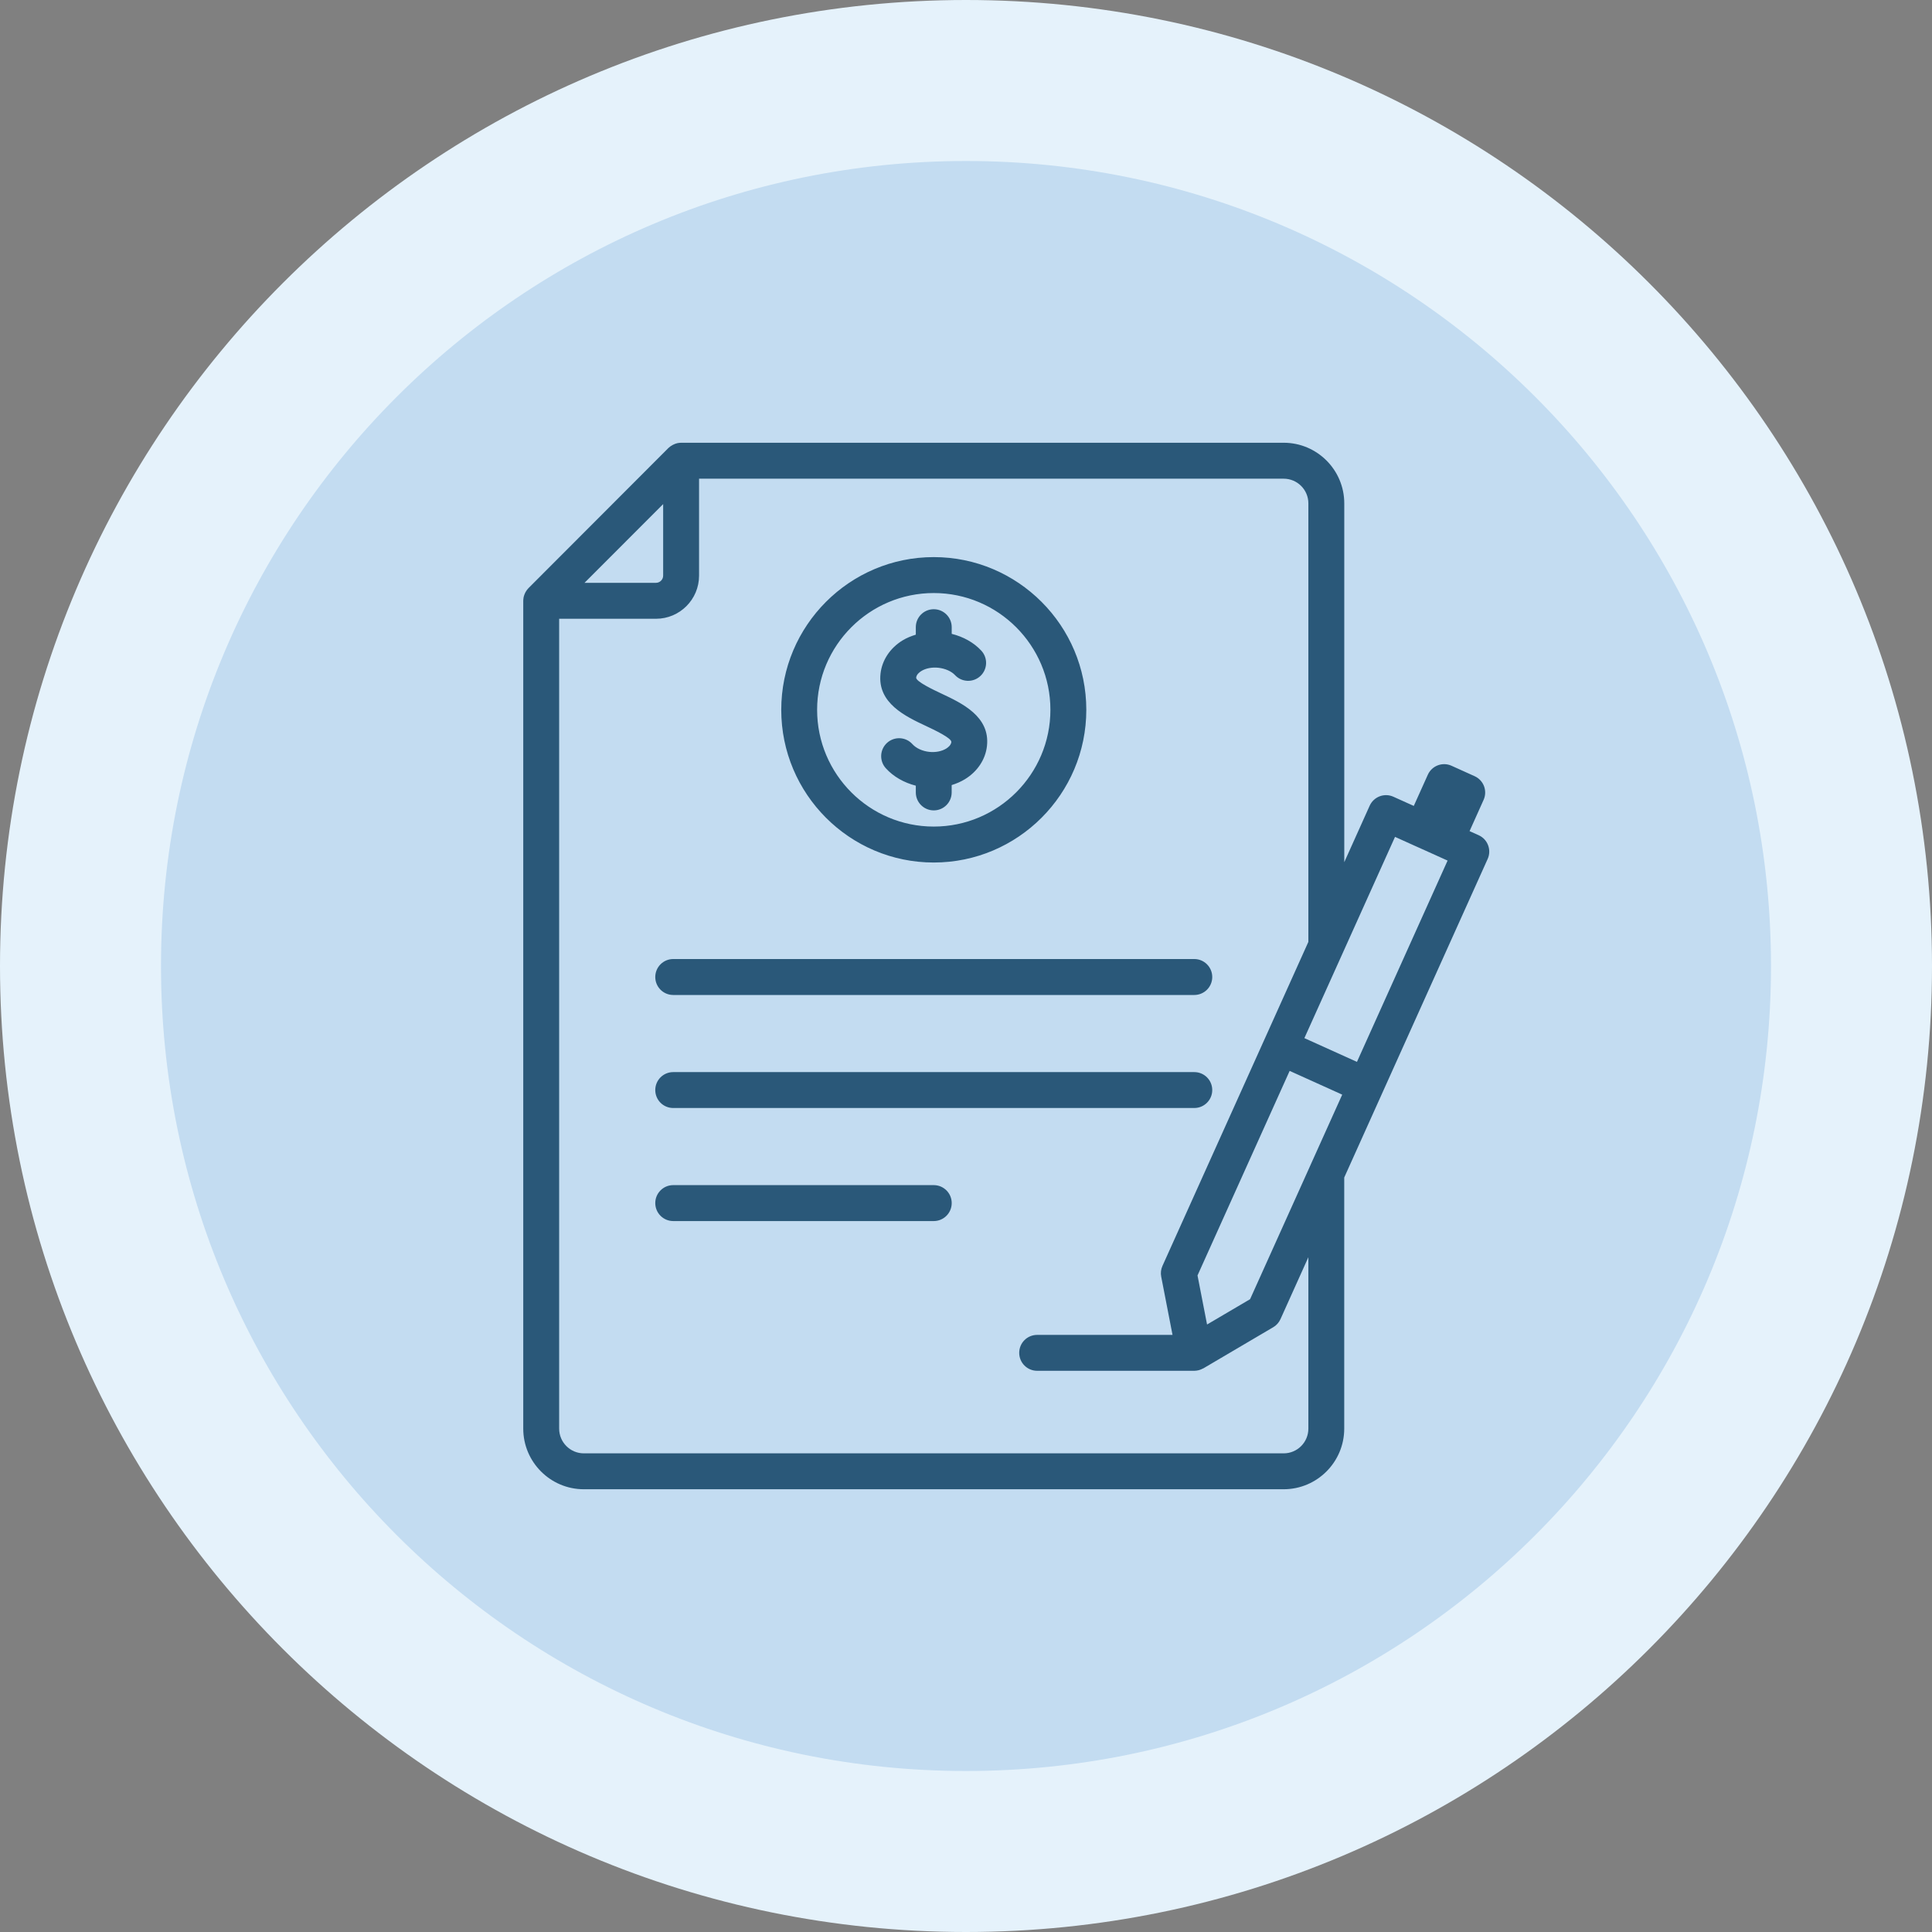 <?xml version="1.0" encoding="UTF-8"?> <svg xmlns="http://www.w3.org/2000/svg" width="48" height="48" viewBox="0 0 48 48" fill="none"><rect x="0" y="0" width="48" height="48" fill="#808080" stroke="none"/><path d="M24 2C36.15 2 46 11.85 46 24C46 36.15 36.15 46 24 46C11.85 46 2 36.15 2 24C2 11.85 11.85 2 24 2Z" fill="#C3DCF1"></path><path d="M24 2C36.15 2 46 11.85 46 24C46 36.15 36.15 46 24 46C11.85 46 2 36.15 2 24C2 11.85 11.85 2 24 2Z" stroke="#E5F2FB" stroke-width="4"></path><path d="M36.738 20.751L36.511 20.649L36.859 19.874C36.908 19.766 36.912 19.643 36.87 19.532C36.828 19.422 36.744 19.332 36.636 19.284L36.063 19.025C35.839 18.923 35.575 19.024 35.474 19.248L35.125 20.023L34.619 19.795C34.511 19.746 34.389 19.742 34.278 19.784C34.167 19.826 34.078 19.91 34.029 20.018L33.398 21.421V12.506C33.398 11.676 32.723 11 31.893 11H16.922C16.895 11 16.868 11.004 16.842 11.008C16.839 11.009 16.837 11.008 16.834 11.009C16.796 11.017 16.76 11.031 16.726 11.048C16.718 11.052 16.71 11.056 16.702 11.061C16.667 11.081 16.634 11.103 16.606 11.131L13.131 14.611C13.13 14.611 13.13 14.611 13.13 14.612C13.102 14.639 13.081 14.671 13.061 14.704C13.056 14.713 13.052 14.721 13.047 14.73C13.031 14.764 13.017 14.799 13.009 14.837C13.008 14.841 13.009 14.844 13.008 14.847C13.004 14.873 13 14.899 13 14.926V35.494C13 36.324 13.675 37 14.504 37H31.892C32.722 37 33.397 36.324 33.397 35.494V29.255L36.96 21.342C37.062 21.117 36.962 20.852 36.738 20.751ZM16.476 12.524V14.302C16.476 14.399 16.395 14.48 16.299 14.48H14.522L16.476 12.524ZM32.506 35.494C32.506 35.833 32.231 36.108 31.893 36.108H14.505C14.167 36.108 13.892 35.833 13.892 35.494V15.373H16.299C16.888 15.373 17.368 14.893 17.368 14.302V11.893H31.893C32.231 11.893 32.506 12.168 32.506 12.506V23.401L28.881 31.451C28.843 31.535 28.832 31.629 28.85 31.719L29.131 33.165H25.768C25.521 33.165 25.322 33.364 25.322 33.611C25.322 33.857 25.521 34.057 25.768 34.057H29.672C29.709 34.057 29.744 34.051 29.778 34.043C29.787 34.041 29.796 34.038 29.805 34.035C29.832 34.026 29.857 34.016 29.882 34.002C29.887 33.999 29.893 33.999 29.898 33.996L31.632 32.975C31.712 32.929 31.775 32.858 31.813 32.774L32.506 31.235V35.494ZM32.542 28.983C32.541 28.984 32.541 28.985 32.541 28.986L31.058 32.278L29.989 32.907L29.752 31.688L32.041 26.606L33.347 27.196L32.542 28.983ZM33.713 26.382L32.407 25.792L33.362 23.672C33.362 23.672 33.363 23.671 33.363 23.67L34.659 20.792L35.164 21.02C35.164 21.02 35.164 21.02 35.164 21.02L35.389 21.121L35.965 21.381L33.713 26.382ZM16.28 24.274C16.28 24.027 16.48 23.827 16.726 23.827H29.672C29.918 23.827 30.118 24.027 30.118 24.274C30.118 24.52 29.918 24.72 29.672 24.72H16.726C16.479 24.72 16.28 24.52 16.28 24.274ZM16.28 27.082C16.28 26.835 16.48 26.636 16.726 26.636H29.672C29.918 26.636 30.118 26.835 30.118 27.082C30.118 27.328 29.918 27.528 29.672 27.528H16.726C16.479 27.528 16.28 27.329 16.28 27.082ZM23.645 29.89C23.645 30.137 23.445 30.337 23.199 30.337H16.726C16.48 30.337 16.28 30.137 16.28 29.89C16.28 29.644 16.48 29.444 16.726 29.444H23.199C23.445 29.444 23.645 29.644 23.645 29.89ZM23.199 21.429C25.289 21.429 26.989 19.727 26.989 17.635C26.989 15.543 25.289 13.841 23.199 13.841C21.109 13.841 19.41 15.543 19.41 17.635C19.41 19.727 21.109 21.429 23.199 21.429ZM23.199 14.734C24.797 14.734 26.097 16.035 26.097 17.635C26.097 19.235 24.797 20.536 23.199 20.536C21.601 20.536 20.301 19.235 20.301 17.635C20.301 16.035 21.601 14.734 23.199 14.734ZM21.876 16.738C21.913 16.403 22.113 16.101 22.425 15.91C22.526 15.848 22.638 15.804 22.753 15.768V15.582C22.753 15.335 22.953 15.136 23.199 15.136C23.445 15.136 23.645 15.335 23.645 15.582V15.748C23.934 15.82 24.191 15.962 24.379 16.164C24.547 16.344 24.538 16.626 24.358 16.795C24.178 16.963 23.897 16.954 23.728 16.774C23.638 16.677 23.483 16.609 23.313 16.59C23.157 16.574 23.002 16.602 22.891 16.671C22.847 16.698 22.771 16.755 22.762 16.834C22.751 16.932 23.198 17.141 23.388 17.231C23.9 17.471 24.601 17.801 24.521 18.533C24.485 18.867 24.285 19.169 23.972 19.36C23.871 19.422 23.76 19.469 23.644 19.505V19.688C23.644 19.934 23.445 20.134 23.199 20.134C22.953 20.134 22.753 19.934 22.753 19.688V19.52C22.459 19.445 22.195 19.294 22.007 19.086C21.842 18.902 21.857 18.62 22.04 18.455C22.223 18.291 22.504 18.305 22.669 18.488C22.761 18.59 22.916 18.661 23.085 18.68C23.242 18.697 23.395 18.667 23.507 18.599C23.551 18.572 23.627 18.515 23.636 18.436C23.646 18.338 23.2 18.128 23.01 18.039C22.498 17.799 21.796 17.47 21.876 16.738Z" fill="#2A5879"></path></svg> 